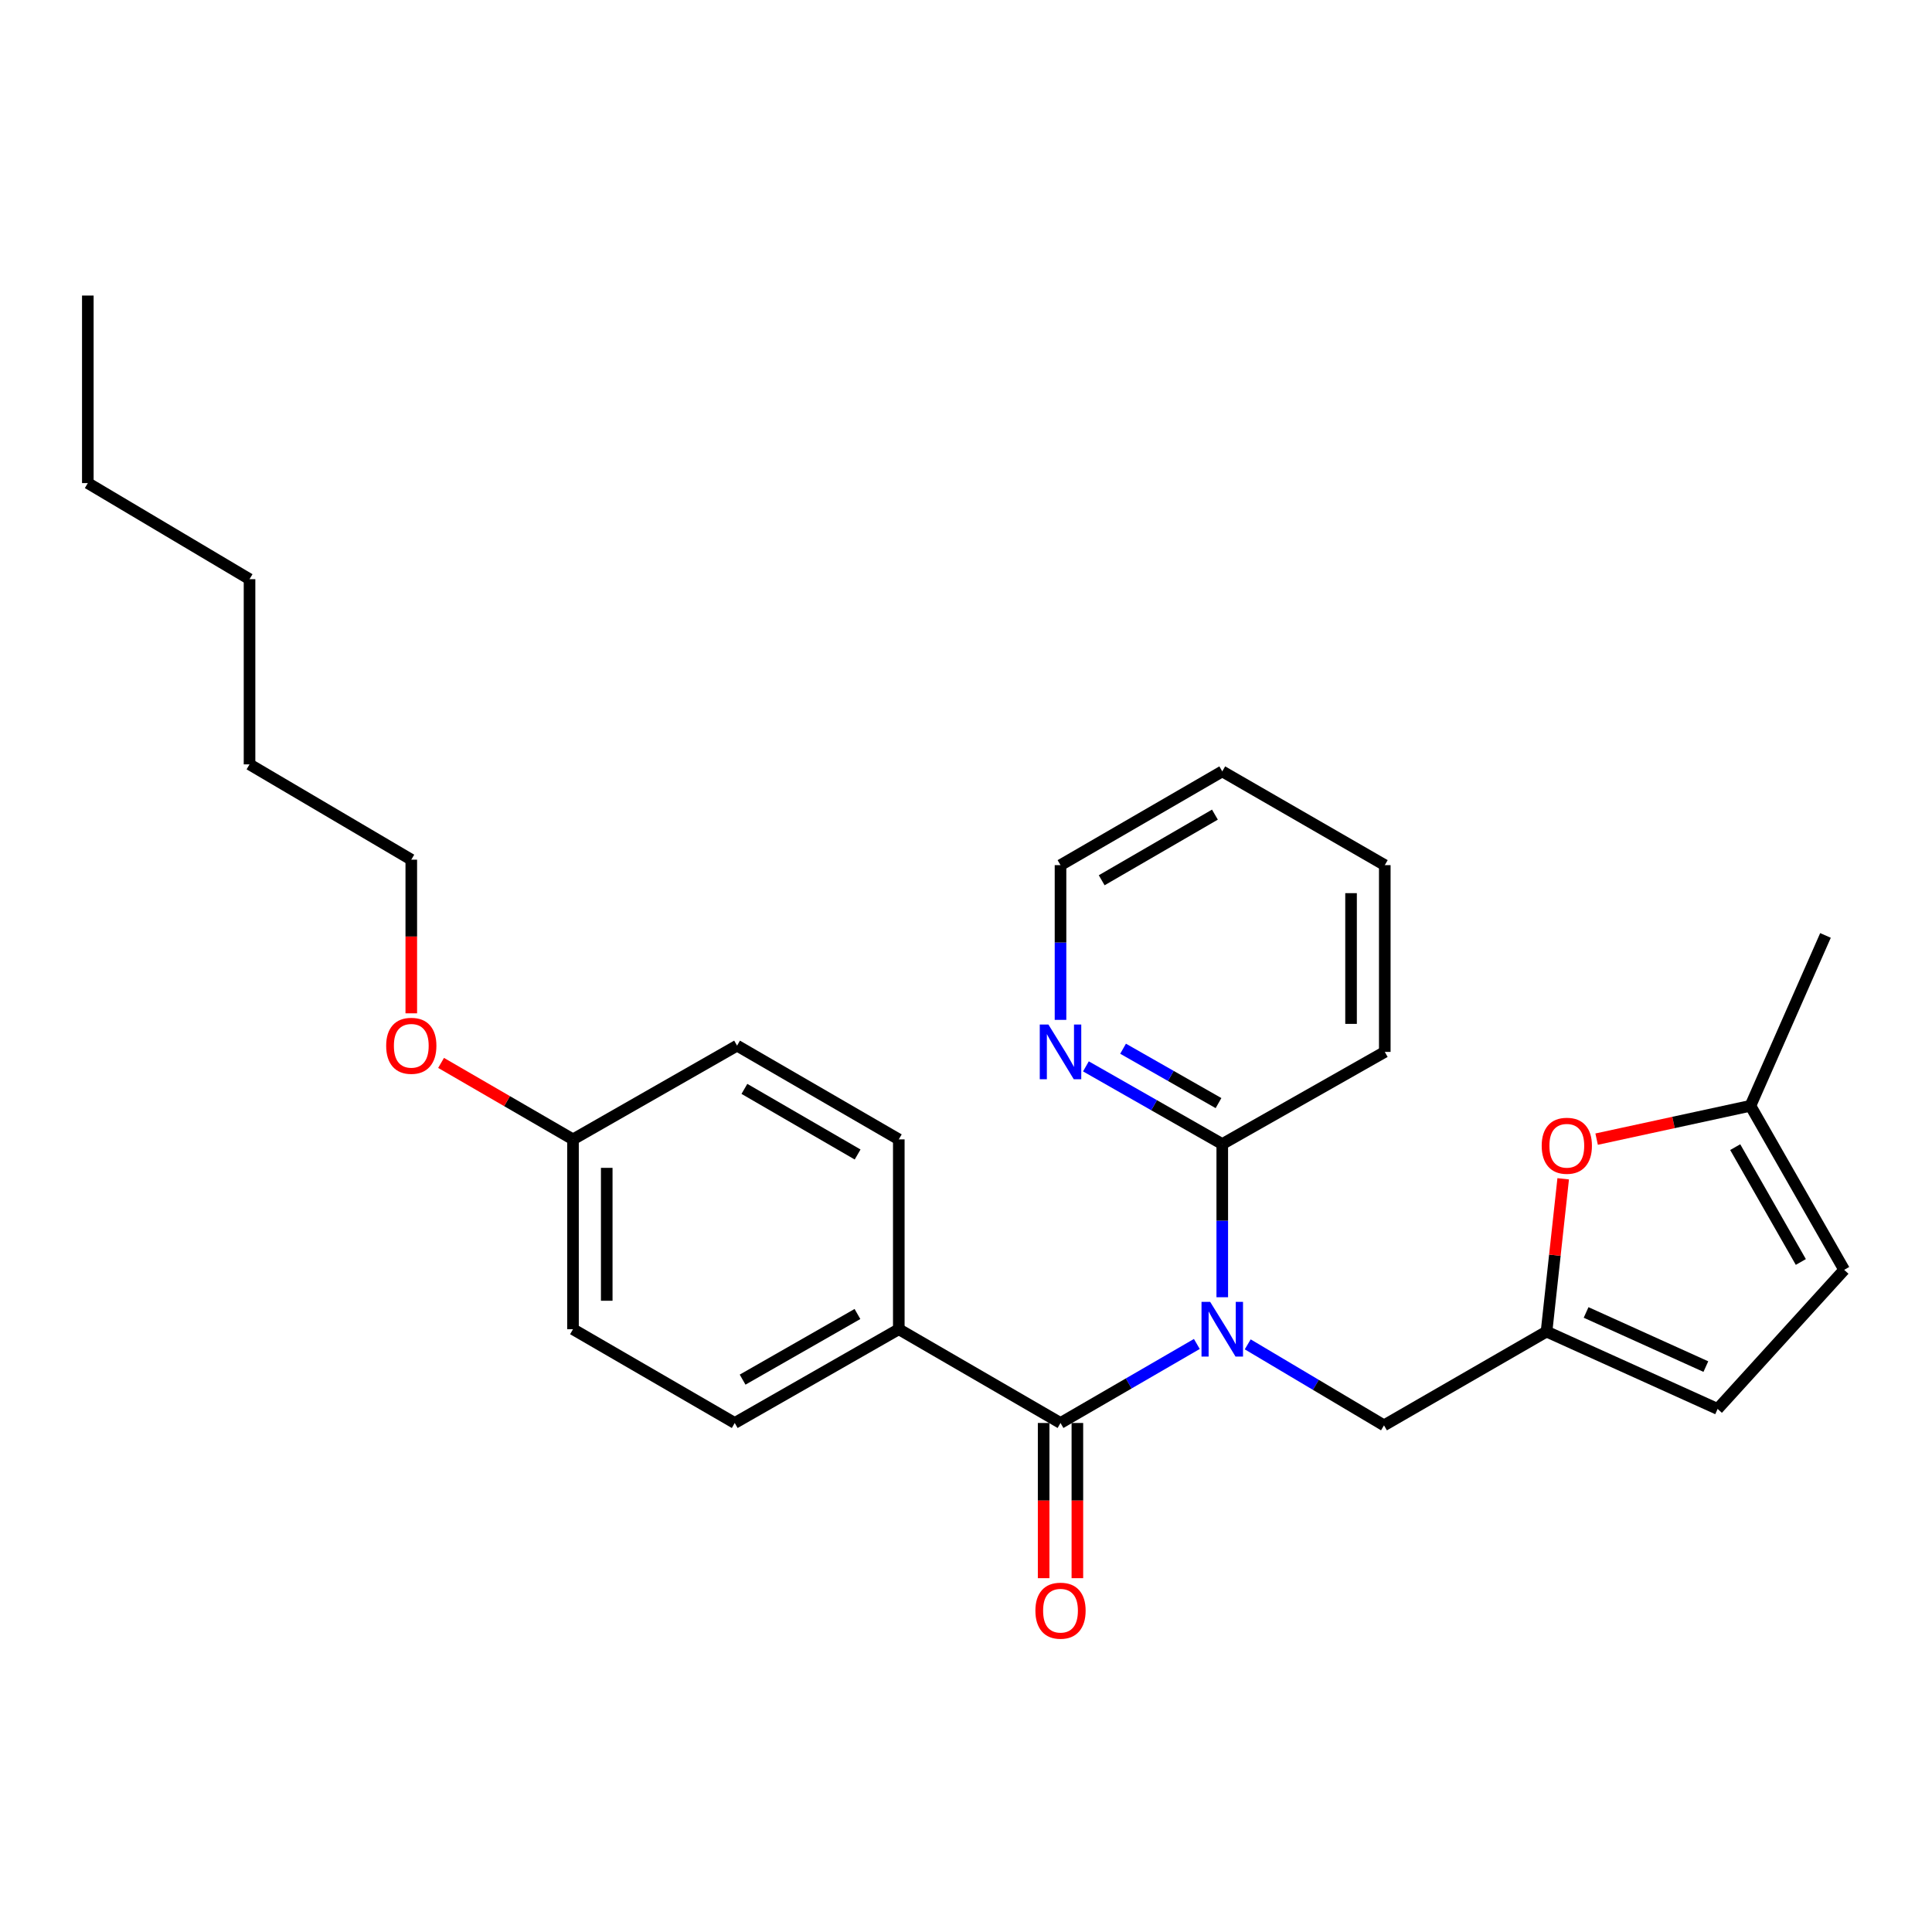 <?xml version='1.0' encoding='iso-8859-1'?>
<svg version='1.1' baseProfile='full'
              xmlns='http://www.w3.org/2000/svg'
                      xmlns:rdkit='http://www.rdkit.org/xml'
                      xmlns:xlink='http://www.w3.org/1999/xlink'
                  xml:space='preserve'
width='1000px' height='1000px' viewBox='0 0 1000 1000'>
<!-- END OF HEADER -->
<rect style='opacity:1.0;fill:#FFFFFF;stroke:none' width='1000' height='1000' x='0' y='0'> </rect>
<path class='bond-0' d='M 619.482,695.632 L 584.2,716.084' style='fill:none;fill-rule:evenodd;stroke:#0000FF;stroke-width:6px;stroke-linecap:butt;stroke-linejoin:miter;stroke-opacity:1' />
<path class='bond-0' d='M 584.2,716.084 L 548.919,736.535' style='fill:none;fill-rule:evenodd;stroke:#000000;stroke-width:6px;stroke-linecap:butt;stroke-linejoin:miter;stroke-opacity:1' />
<path class='bond-2' d='M 632.642,671.449 L 632.642,631.807' style='fill:none;fill-rule:evenodd;stroke:#0000FF;stroke-width:6px;stroke-linecap:butt;stroke-linejoin:miter;stroke-opacity:1' />
<path class='bond-2' d='M 632.642,631.807 L 632.642,592.166' style='fill:none;fill-rule:evenodd;stroke:#000000;stroke-width:6px;stroke-linecap:butt;stroke-linejoin:miter;stroke-opacity:1' />
<path class='bond-4' d='M 645.816,695.835 L 681.086,716.796' style='fill:none;fill-rule:evenodd;stroke:#0000FF;stroke-width:6px;stroke-linecap:butt;stroke-linejoin:miter;stroke-opacity:1' />
<path class='bond-4' d='M 681.086,716.796 L 716.355,737.757' style='fill:none;fill-rule:evenodd;stroke:#000000;stroke-width:6px;stroke-linecap:butt;stroke-linejoin:miter;stroke-opacity:1' />
<path class='bond-7' d='M 548.919,736.535 L 465.215,688.005' style='fill:none;fill-rule:evenodd;stroke:#000000;stroke-width:6px;stroke-linecap:butt;stroke-linejoin:miter;stroke-opacity:1' />
<path class='bond-10' d='M 540.188,736.535 L 540.188,776.697' style='fill:none;fill-rule:evenodd;stroke:#000000;stroke-width:6px;stroke-linecap:butt;stroke-linejoin:miter;stroke-opacity:1' />
<path class='bond-10' d='M 540.188,776.697 L 540.188,816.859' style='fill:none;fill-rule:evenodd;stroke:#FF0000;stroke-width:6px;stroke-linecap:butt;stroke-linejoin:miter;stroke-opacity:1' />
<path class='bond-10' d='M 557.649,736.535 L 557.649,776.697' style='fill:none;fill-rule:evenodd;stroke:#000000;stroke-width:6px;stroke-linecap:butt;stroke-linejoin:miter;stroke-opacity:1' />
<path class='bond-10' d='M 557.649,776.697 L 557.649,816.859' style='fill:none;fill-rule:evenodd;stroke:#FF0000;stroke-width:6px;stroke-linecap:butt;stroke-linejoin:miter;stroke-opacity:1' />
<path class='bond-1' d='M 800.486,689.227 L 716.355,737.757' style='fill:none;fill-rule:evenodd;stroke:#000000;stroke-width:6px;stroke-linecap:butt;stroke-linejoin:miter;stroke-opacity:1' />
<path class='bond-3' d='M 800.486,689.227 L 804.797,649.685' style='fill:none;fill-rule:evenodd;stroke:#000000;stroke-width:6px;stroke-linecap:butt;stroke-linejoin:miter;stroke-opacity:1' />
<path class='bond-3' d='M 804.797,649.685 L 809.108,610.142' style='fill:none;fill-rule:evenodd;stroke:#FF0000;stroke-width:6px;stroke-linecap:butt;stroke-linejoin:miter;stroke-opacity:1' />
<path class='bond-6' d='M 800.486,689.227 L 889.039,729.26' style='fill:none;fill-rule:evenodd;stroke:#000000;stroke-width:6px;stroke-linecap:butt;stroke-linejoin:miter;stroke-opacity:1' />
<path class='bond-6' d='M 820.961,679.322 L 882.949,707.345' style='fill:none;fill-rule:evenodd;stroke:#000000;stroke-width:6px;stroke-linecap:butt;stroke-linejoin:miter;stroke-opacity:1' />
<path class='bond-9' d='M 632.642,592.166 L 597.355,572.059' style='fill:none;fill-rule:evenodd;stroke:#000000;stroke-width:6px;stroke-linecap:butt;stroke-linejoin:miter;stroke-opacity:1' />
<path class='bond-9' d='M 597.355,572.059 L 562.068,551.952' style='fill:none;fill-rule:evenodd;stroke:#0000FF;stroke-width:6px;stroke-linecap:butt;stroke-linejoin:miter;stroke-opacity:1' />
<path class='bond-9' d='M 630.7,570.963 L 605.999,556.889' style='fill:none;fill-rule:evenodd;stroke:#000000;stroke-width:6px;stroke-linecap:butt;stroke-linejoin:miter;stroke-opacity:1' />
<path class='bond-9' d='M 605.999,556.889 L 581.298,542.814' style='fill:none;fill-rule:evenodd;stroke:#0000FF;stroke-width:6px;stroke-linecap:butt;stroke-linejoin:miter;stroke-opacity:1' />
<path class='bond-17' d='M 632.642,592.166 L 716.762,544.46' style='fill:none;fill-rule:evenodd;stroke:#000000;stroke-width:6px;stroke-linecap:butt;stroke-linejoin:miter;stroke-opacity:1' />
<path class='bond-5' d='M 826.413,589.616 L 866.219,580.987' style='fill:none;fill-rule:evenodd;stroke:#FF0000;stroke-width:6px;stroke-linecap:butt;stroke-linejoin:miter;stroke-opacity:1' />
<path class='bond-5' d='M 866.219,580.987 L 906.025,572.358' style='fill:none;fill-rule:evenodd;stroke:#000000;stroke-width:6px;stroke-linecap:butt;stroke-linejoin:miter;stroke-opacity:1' />
<path class='bond-19' d='M 906.025,572.358 L 944.865,484.182' style='fill:none;fill-rule:evenodd;stroke:#000000;stroke-width:6px;stroke-linecap:butt;stroke-linejoin:miter;stroke-opacity:1' />
<path class='bond-27' d='M 906.025,572.358 L 954.545,657.274' style='fill:none;fill-rule:evenodd;stroke:#000000;stroke-width:6px;stroke-linecap:butt;stroke-linejoin:miter;stroke-opacity:1' />
<path class='bond-27' d='M 898.143,593.758 L 932.107,653.199' style='fill:none;fill-rule:evenodd;stroke:#000000;stroke-width:6px;stroke-linecap:butt;stroke-linejoin:miter;stroke-opacity:1' />
<path class='bond-8' d='M 889.039,729.26 L 954.545,657.274' style='fill:none;fill-rule:evenodd;stroke:#000000;stroke-width:6px;stroke-linecap:butt;stroke-linejoin:miter;stroke-opacity:1' />
<path class='bond-11' d='M 465.215,688.005 L 380.299,736.535' style='fill:none;fill-rule:evenodd;stroke:#000000;stroke-width:6px;stroke-linecap:butt;stroke-linejoin:miter;stroke-opacity:1' />
<path class='bond-11' d='M 443.814,680.125 L 384.372,714.096' style='fill:none;fill-rule:evenodd;stroke:#000000;stroke-width:6px;stroke-linecap:butt;stroke-linejoin:miter;stroke-opacity:1' />
<path class='bond-12' d='M 465.215,688.005 L 465.215,589.741' style='fill:none;fill-rule:evenodd;stroke:#000000;stroke-width:6px;stroke-linecap:butt;stroke-linejoin:miter;stroke-opacity:1' />
<path class='bond-18' d='M 548.919,527.883 L 548.919,487.84' style='fill:none;fill-rule:evenodd;stroke:#0000FF;stroke-width:6px;stroke-linecap:butt;stroke-linejoin:miter;stroke-opacity:1' />
<path class='bond-18' d='M 548.919,487.84 L 548.919,447.797' style='fill:none;fill-rule:evenodd;stroke:#000000;stroke-width:6px;stroke-linecap:butt;stroke-linejoin:miter;stroke-opacity:1' />
<path class='bond-14' d='M 380.299,736.535 L 296.585,688.005' style='fill:none;fill-rule:evenodd;stroke:#000000;stroke-width:6px;stroke-linecap:butt;stroke-linejoin:miter;stroke-opacity:1' />
<path class='bond-15' d='M 465.215,589.741 L 381.501,541.22' style='fill:none;fill-rule:evenodd;stroke:#000000;stroke-width:6px;stroke-linecap:butt;stroke-linejoin:miter;stroke-opacity:1' />
<path class='bond-15' d='M 443.902,597.569 L 385.303,563.605' style='fill:none;fill-rule:evenodd;stroke:#000000;stroke-width:6px;stroke-linecap:butt;stroke-linejoin:miter;stroke-opacity:1' />
<path class='bond-13' d='M 296.585,589.741 L 381.501,541.22' style='fill:none;fill-rule:evenodd;stroke:#000000;stroke-width:6px;stroke-linecap:butt;stroke-linejoin:miter;stroke-opacity:1' />
<path class='bond-16' d='M 296.585,589.741 L 262.443,569.949' style='fill:none;fill-rule:evenodd;stroke:#000000;stroke-width:6px;stroke-linecap:butt;stroke-linejoin:miter;stroke-opacity:1' />
<path class='bond-16' d='M 262.443,569.949 L 228.3,550.158' style='fill:none;fill-rule:evenodd;stroke:#FF0000;stroke-width:6px;stroke-linecap:butt;stroke-linejoin:miter;stroke-opacity:1' />
<path class='bond-29' d='M 296.585,589.741 L 296.585,688.005' style='fill:none;fill-rule:evenodd;stroke:#000000;stroke-width:6px;stroke-linecap:butt;stroke-linejoin:miter;stroke-opacity:1' />
<path class='bond-29' d='M 314.046,604.48 L 314.046,673.265' style='fill:none;fill-rule:evenodd;stroke:#000000;stroke-width:6px;stroke-linecap:butt;stroke-linejoin:miter;stroke-opacity:1' />
<path class='bond-20' d='M 212.881,524.494 L 212.881,484.729' style='fill:none;fill-rule:evenodd;stroke:#FF0000;stroke-width:6px;stroke-linecap:butt;stroke-linejoin:miter;stroke-opacity:1' />
<path class='bond-20' d='M 212.881,484.729 L 212.881,444.964' style='fill:none;fill-rule:evenodd;stroke:#000000;stroke-width:6px;stroke-linecap:butt;stroke-linejoin:miter;stroke-opacity:1' />
<path class='bond-24' d='M 716.762,544.46 L 716.762,447.797' style='fill:none;fill-rule:evenodd;stroke:#000000;stroke-width:6px;stroke-linecap:butt;stroke-linejoin:miter;stroke-opacity:1' />
<path class='bond-24' d='M 699.302,529.96 L 699.302,462.296' style='fill:none;fill-rule:evenodd;stroke:#000000;stroke-width:6px;stroke-linecap:butt;stroke-linejoin:miter;stroke-opacity:1' />
<path class='bond-28' d='M 548.919,447.797 L 632.642,399.266' style='fill:none;fill-rule:evenodd;stroke:#000000;stroke-width:6px;stroke-linecap:butt;stroke-linejoin:miter;stroke-opacity:1' />
<path class='bond-28' d='M 570.233,455.623 L 628.84,421.652' style='fill:none;fill-rule:evenodd;stroke:#000000;stroke-width:6px;stroke-linecap:butt;stroke-linejoin:miter;stroke-opacity:1' />
<path class='bond-21' d='M 212.881,444.964 L 129.158,395.638' style='fill:none;fill-rule:evenodd;stroke:#000000;stroke-width:6px;stroke-linecap:butt;stroke-linejoin:miter;stroke-opacity:1' />
<path class='bond-23' d='M 129.158,395.638 L 129.158,299.78' style='fill:none;fill-rule:evenodd;stroke:#000000;stroke-width:6px;stroke-linecap:butt;stroke-linejoin:miter;stroke-opacity:1' />
<path class='bond-22' d='M 45.455,250.047 L 129.158,299.78' style='fill:none;fill-rule:evenodd;stroke:#000000;stroke-width:6px;stroke-linecap:butt;stroke-linejoin:miter;stroke-opacity:1' />
<path class='bond-26' d='M 45.455,250.047 L 45.455,152.976' style='fill:none;fill-rule:evenodd;stroke:#000000;stroke-width:6px;stroke-linecap:butt;stroke-linejoin:miter;stroke-opacity:1' />
<path class='bond-25' d='M 716.762,447.797 L 632.642,399.266' style='fill:none;fill-rule:evenodd;stroke:#000000;stroke-width:6px;stroke-linecap:butt;stroke-linejoin:miter;stroke-opacity:1' />
<path  class='atom-0' d='M 626.382 673.845
L 635.662 688.845
Q 636.582 690.325, 638.062 693.005
Q 639.542 695.685, 639.622 695.845
L 639.622 673.845
L 643.382 673.845
L 643.382 702.165
L 639.502 702.165
L 629.542 685.765
Q 628.382 683.845, 627.142 681.645
Q 625.942 679.445, 625.582 678.765
L 625.582 702.165
L 621.902 702.165
L 621.902 673.845
L 626.382 673.845
' fill='#0000FF'/>
<path  class='atom-4' d='M 797.981 593.041
Q 797.981 586.241, 801.341 582.441
Q 804.701 578.641, 810.981 578.641
Q 817.261 578.641, 820.621 582.441
Q 823.981 586.241, 823.981 593.041
Q 823.981 599.921, 820.581 603.841
Q 817.181 607.721, 810.981 607.721
Q 804.741 607.721, 801.341 603.841
Q 797.981 599.961, 797.981 593.041
M 810.981 604.521
Q 815.301 604.521, 817.621 601.641
Q 819.981 598.721, 819.981 593.041
Q 819.981 587.481, 817.621 584.681
Q 815.301 581.841, 810.981 581.841
Q 806.661 581.841, 804.301 584.641
Q 801.981 587.441, 801.981 593.041
Q 801.981 598.761, 804.301 601.641
Q 806.661 604.521, 810.981 604.521
' fill='#FF0000'/>
<path  class='atom-10' d='M 542.659 530.3
L 551.939 545.3
Q 552.859 546.78, 554.339 549.46
Q 555.819 552.14, 555.899 552.3
L 555.899 530.3
L 559.659 530.3
L 559.659 558.62
L 555.779 558.62
L 545.819 542.22
Q 544.659 540.3, 543.419 538.1
Q 542.219 535.9, 541.859 535.22
L 541.859 558.62
L 538.179 558.62
L 538.179 530.3
L 542.659 530.3
' fill='#0000FF'/>
<path  class='atom-11' d='M 535.919 833.686
Q 535.919 826.886, 539.279 823.086
Q 542.639 819.286, 548.919 819.286
Q 555.199 819.286, 558.559 823.086
Q 561.919 826.886, 561.919 833.686
Q 561.919 840.566, 558.519 844.486
Q 555.119 848.366, 548.919 848.366
Q 542.679 848.366, 539.279 844.486
Q 535.919 840.606, 535.919 833.686
M 548.919 845.166
Q 553.239 845.166, 555.559 842.286
Q 557.919 839.366, 557.919 833.686
Q 557.919 828.126, 555.559 825.326
Q 553.239 822.486, 548.919 822.486
Q 544.599 822.486, 542.239 825.286
Q 539.919 828.086, 539.919 833.686
Q 539.919 839.406, 542.239 842.286
Q 544.599 845.166, 548.919 845.166
' fill='#FF0000'/>
<path  class='atom-17' d='M 199.881 541.3
Q 199.881 534.5, 203.241 530.7
Q 206.601 526.9, 212.881 526.9
Q 219.161 526.9, 222.521 530.7
Q 225.881 534.5, 225.881 541.3
Q 225.881 548.18, 222.481 552.1
Q 219.081 555.98, 212.881 555.98
Q 206.641 555.98, 203.241 552.1
Q 199.881 548.22, 199.881 541.3
M 212.881 552.78
Q 217.201 552.78, 219.521 549.9
Q 221.881 546.98, 221.881 541.3
Q 221.881 535.74, 219.521 532.94
Q 217.201 530.1, 212.881 530.1
Q 208.561 530.1, 206.201 532.9
Q 203.881 535.7, 203.881 541.3
Q 203.881 547.02, 206.201 549.9
Q 208.561 552.78, 212.881 552.78
' fill='#FF0000'/>
</svg>
